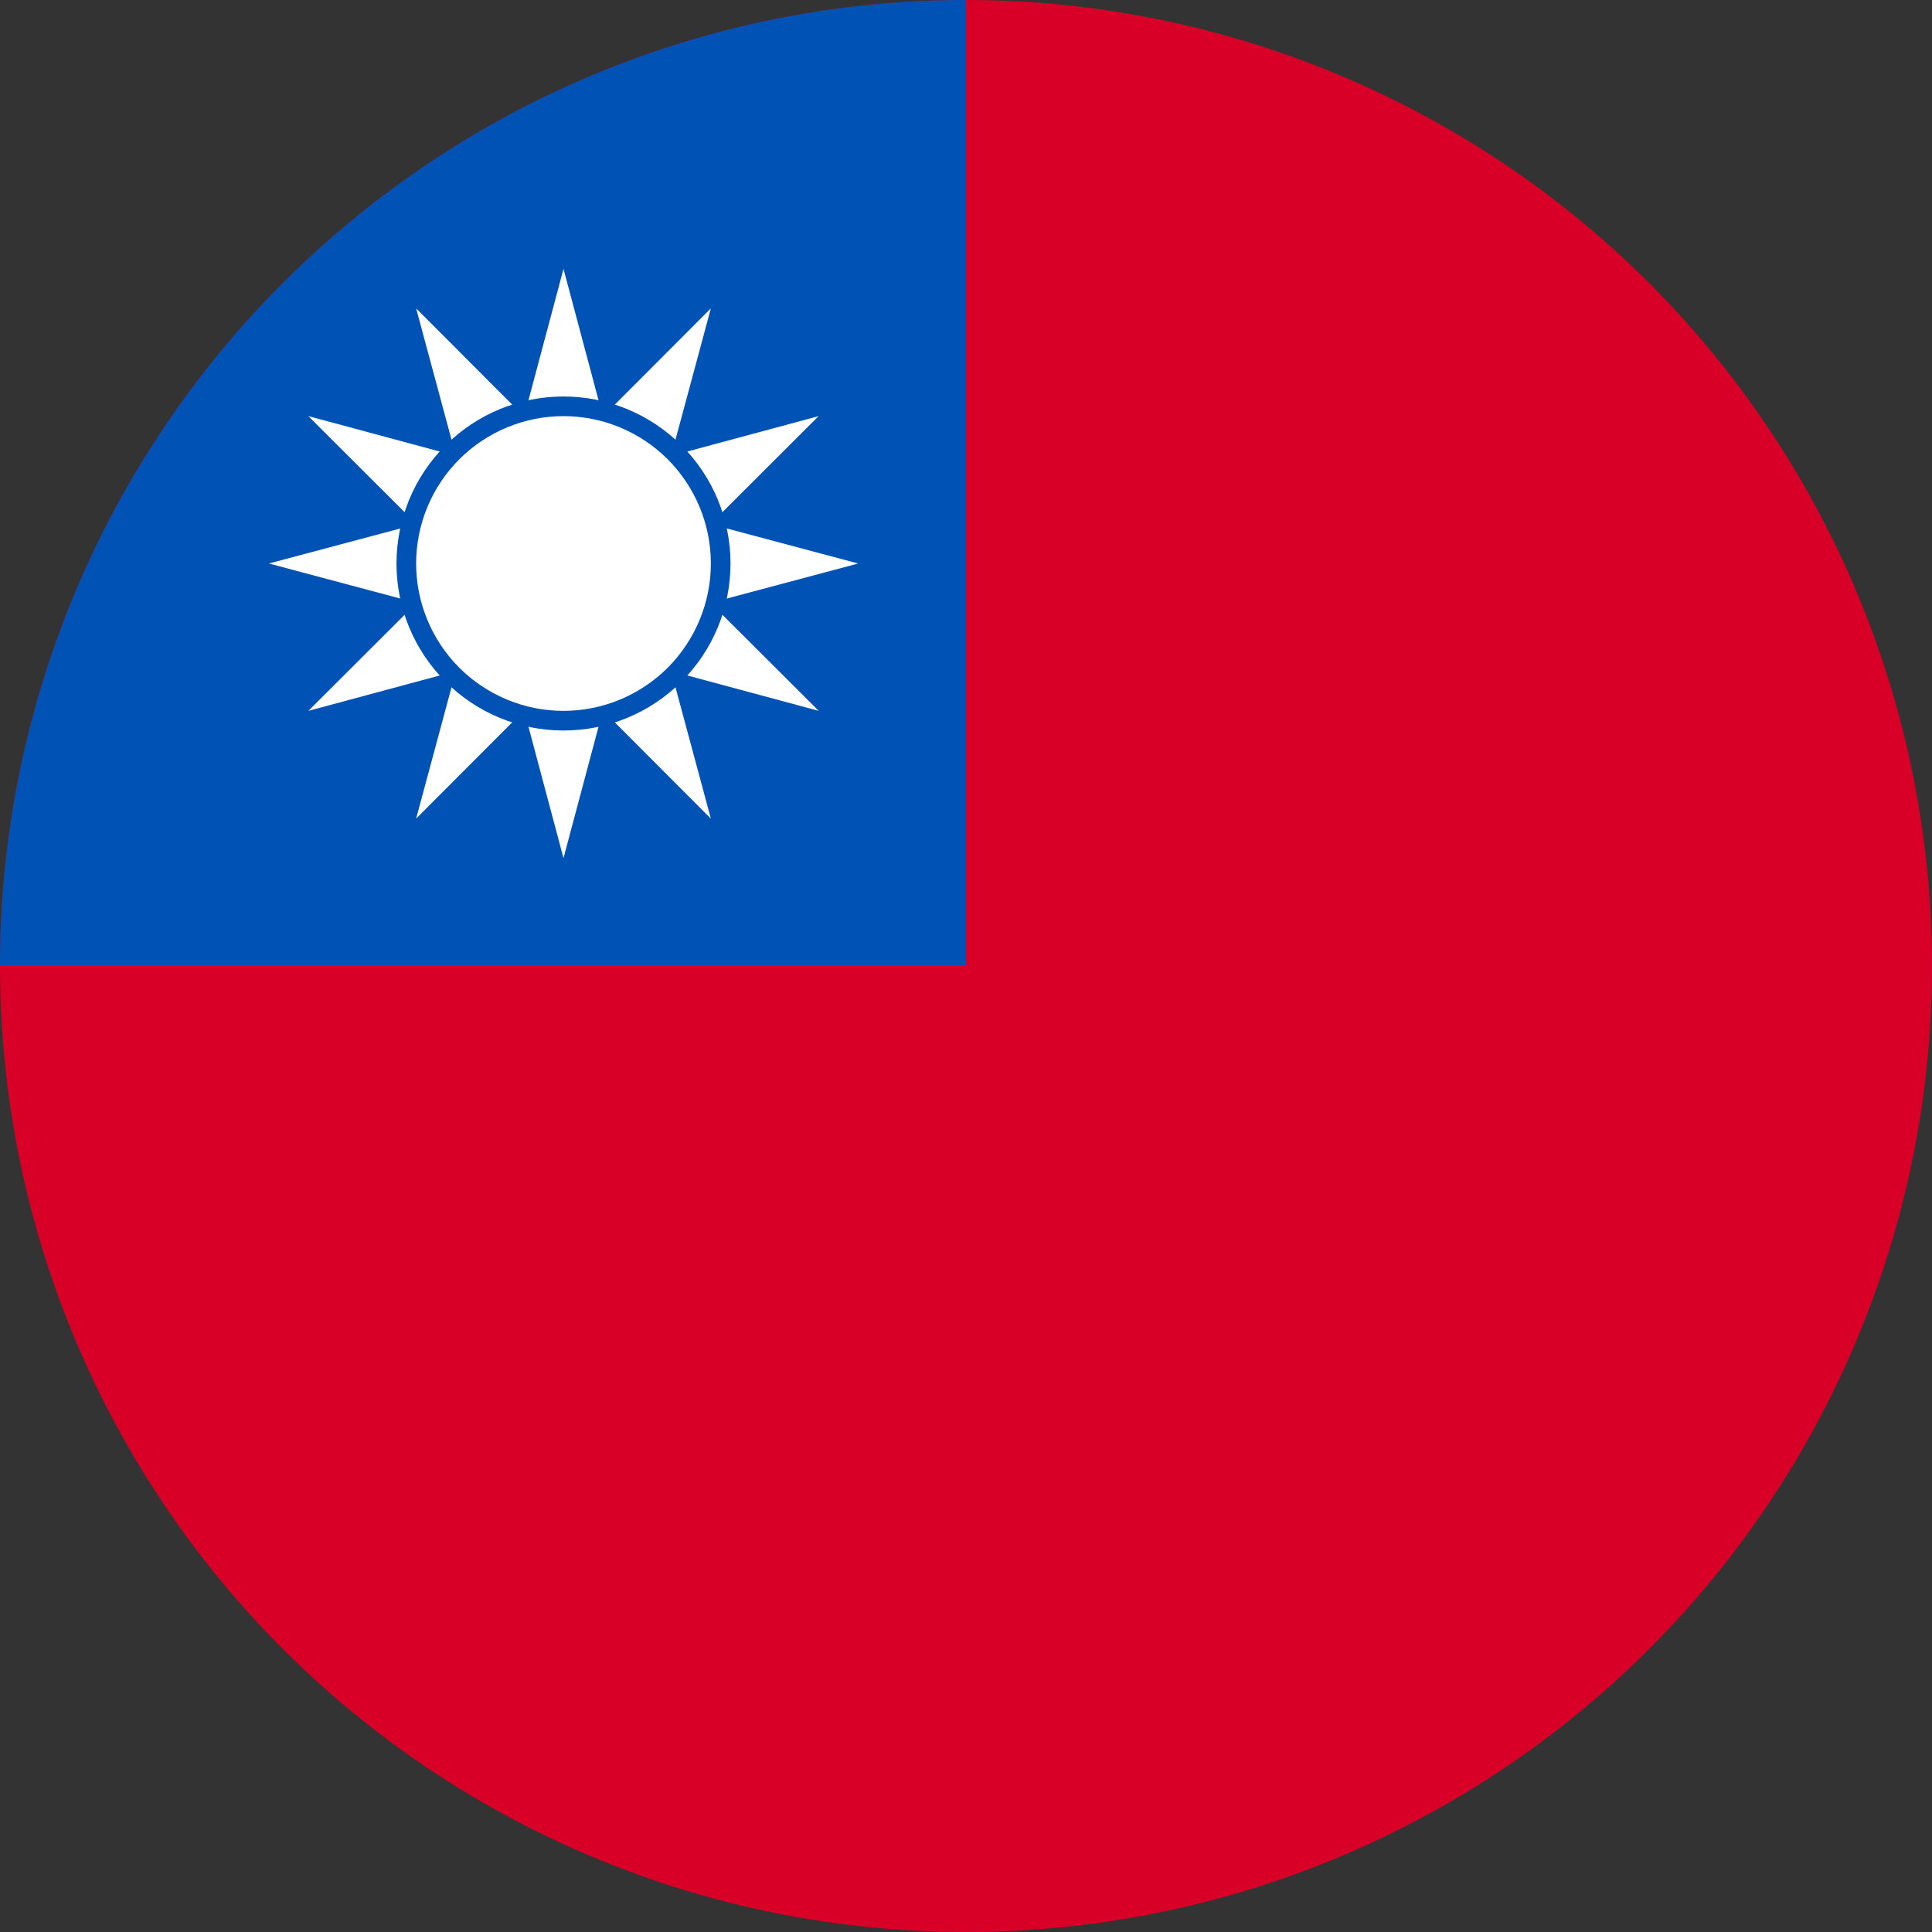 <svg width="18" height="18" viewBox="0 0 18 18" fill="none" xmlns="http://www.w3.org/2000/svg">
<rect x="0" y="0" width="18" height="18" fill="#333333" stroke="none"/>
<circle cx="9" cy="9" r="9" fill="#D80027"/>
<path d="M0 9C2.08674e-07 6.613 0.948 4.324 2.636 2.636C4.324 0.948 6.613 -2.84641e-08 9 0L9 9L0 9Z" fill="#0052B4"/>
<path d="M5.884 5.616L3.877 7.627L4.616 4.884L6.623 2.873M4.884 5.884L7.628 6.623L5.616 4.616L2.873 3.877" fill="white"/>
<path d="M5.616 5.884L2.873 6.623L4.884 4.616L7.627 3.877M4.616 5.616L6.623 7.627L5.884 4.884L3.877 2.873" fill="white"/>
<path d="M5.982 5.25L5.25 7.995L4.518 5.25L5.25 2.505M5.25 5.982L7.995 5.25L5.25 4.518L2.505 5.25" fill="white"/>
<path d="M6.806 5.25C6.806 5.663 6.642 6.058 6.35 6.35C6.058 6.642 5.663 6.806 5.25 6.806C4.837 6.806 4.442 6.642 4.15 6.35C3.858 6.058 3.694 5.663 3.694 5.25C3.694 4.837 3.858 4.442 4.15 4.15C4.442 3.858 4.837 3.694 5.25 3.694C5.663 3.694 6.058 3.858 6.35 4.15C6.642 4.442 6.806 4.837 6.806 5.25Z" fill="#0052B4"/>
<path d="M6.623 5.25C6.623 5.614 6.478 5.963 6.221 6.221C5.963 6.478 5.614 6.623 5.25 6.623C4.886 6.623 4.537 6.478 4.279 6.221C4.022 5.963 3.877 5.614 3.877 5.25C3.877 4.886 4.022 4.537 4.279 4.279C4.537 4.022 4.886 3.877 5.25 3.877C5.614 3.877 5.963 4.022 6.221 4.279C6.478 4.537 6.623 4.886 6.623 5.25Z" fill="white"/>
</svg>
